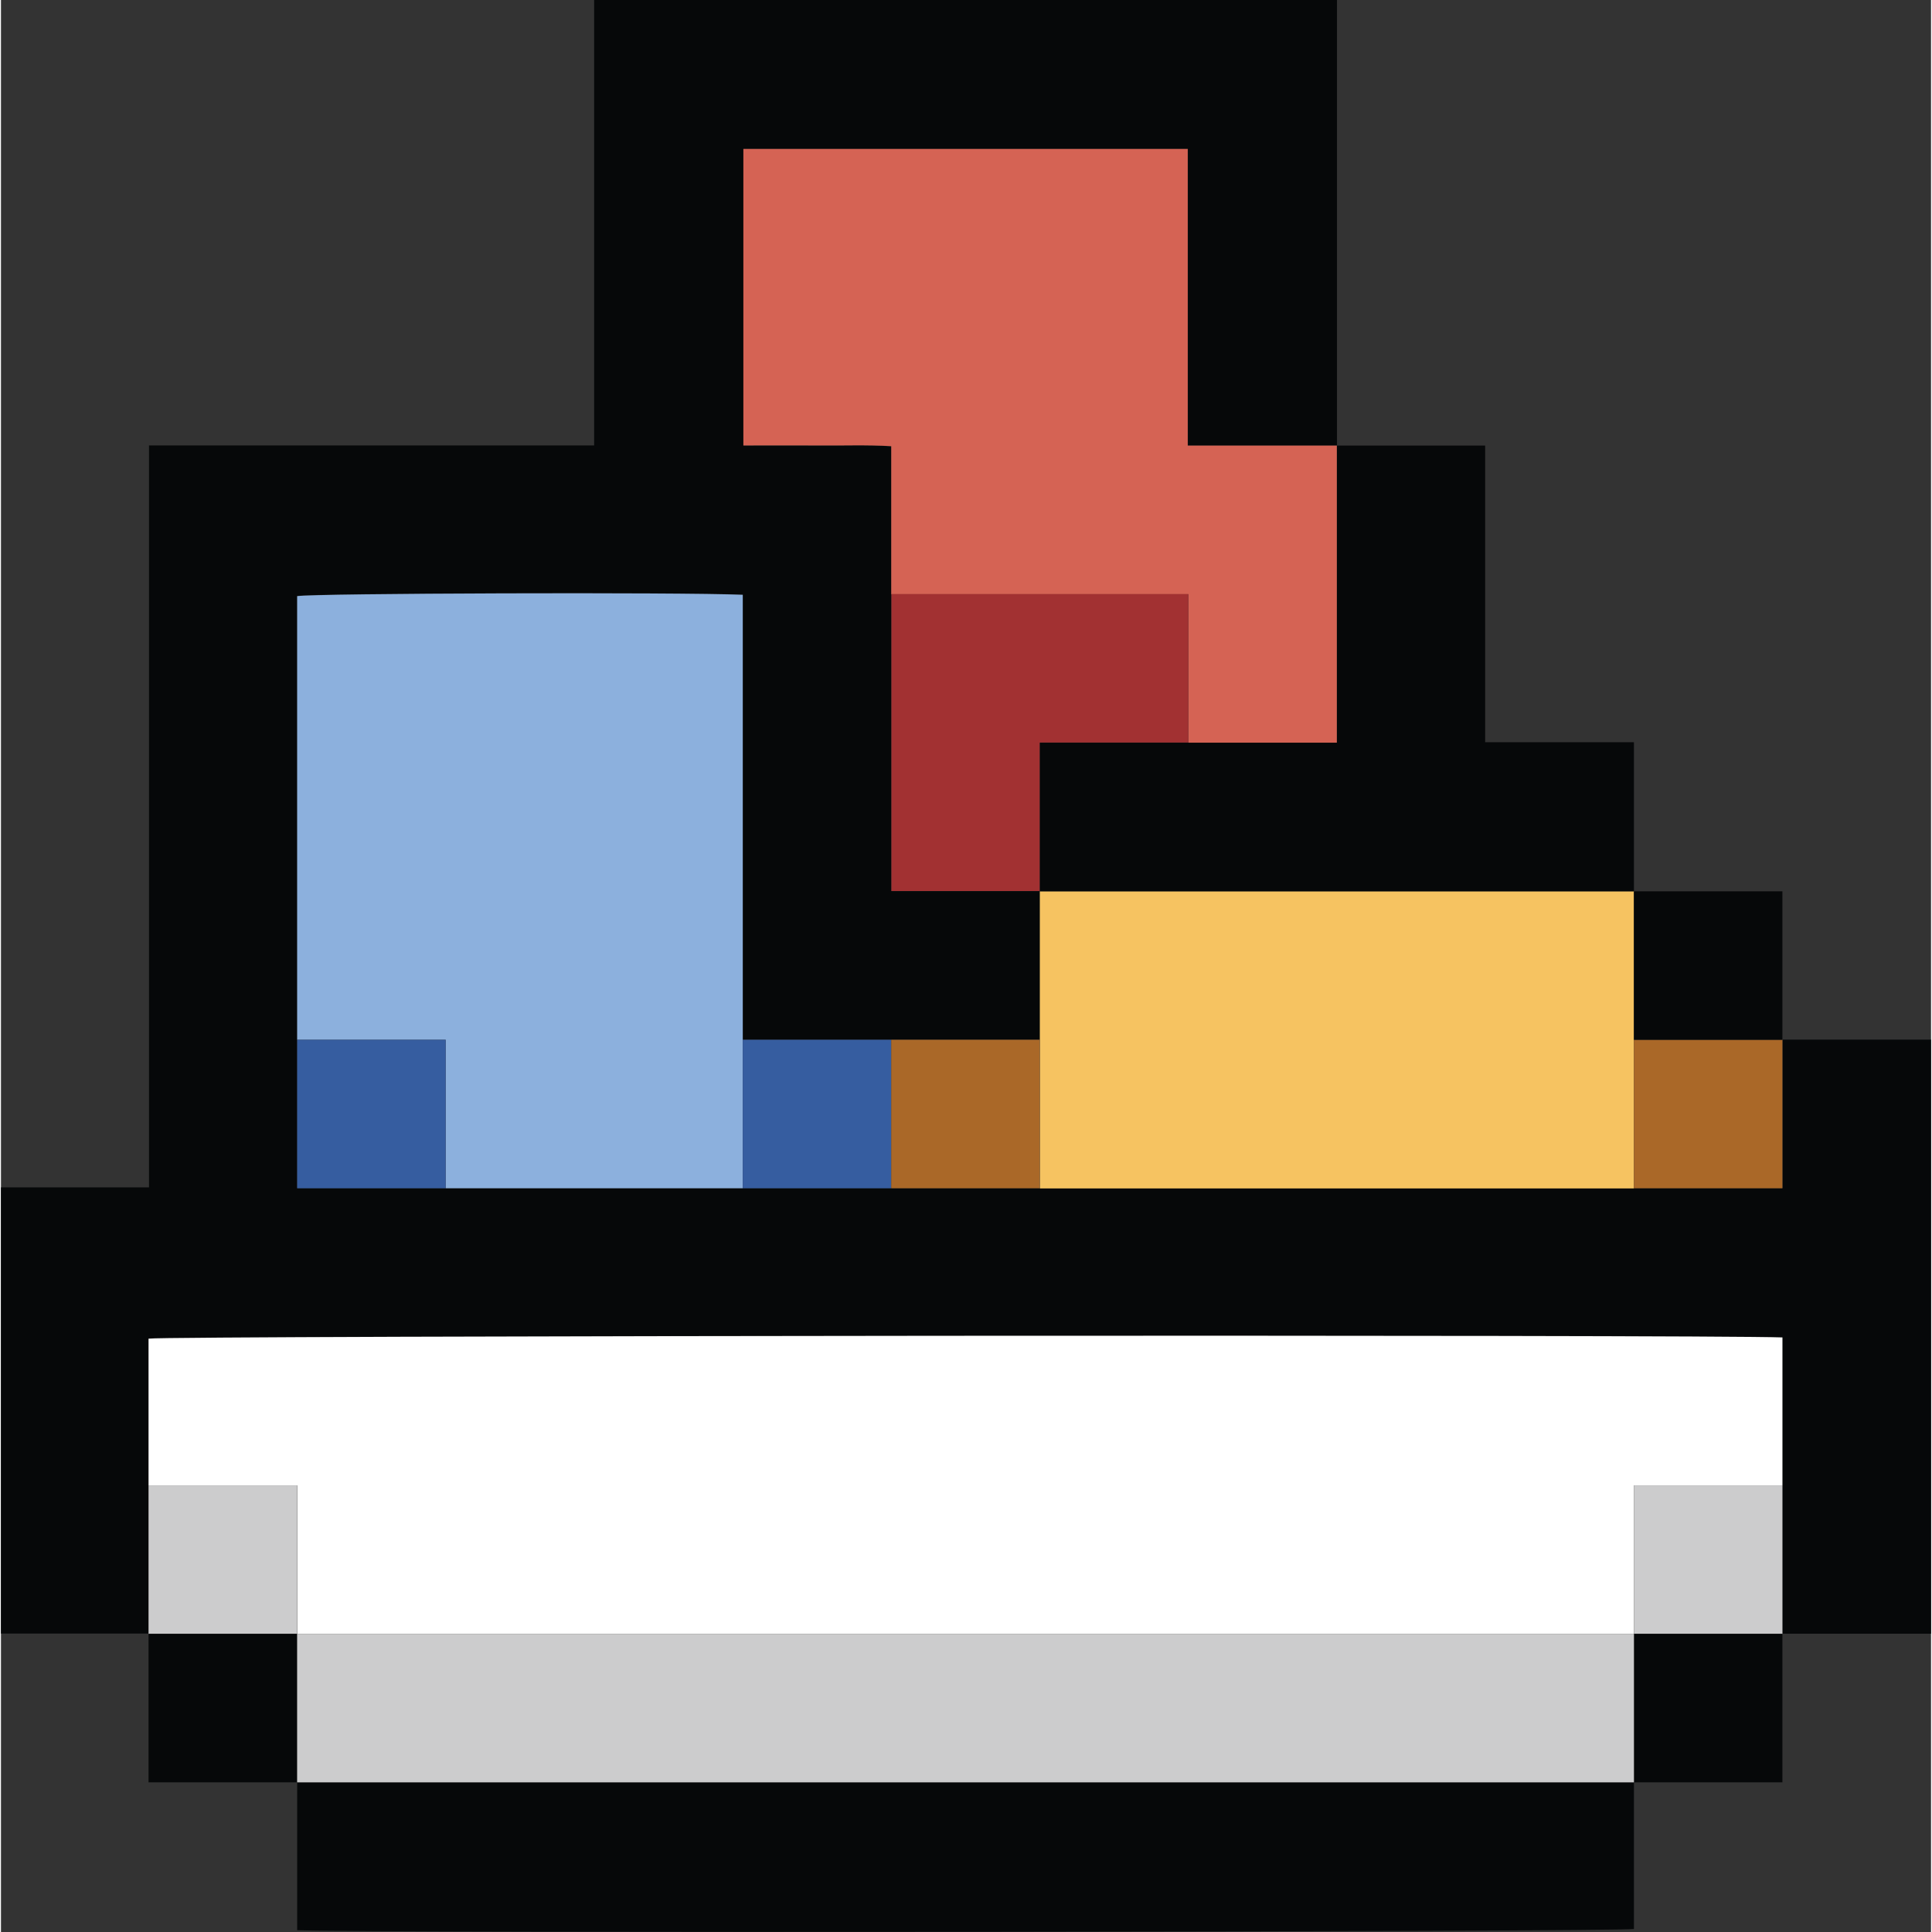 <?xml version="1.0" encoding="UTF-8"?>
<svg id="Layer_2" data-name="Layer 2" xmlns="http://www.w3.org/2000/svg" viewBox="0 0 128.95 129.08" width="13" height="13">
  <rect x="0" y="0" width="128.95" height="129.08" fill="#333333" stroke="none"/>
  <g id="Layer_1-2" data-name="Layer 1">
    <g>
      <path fill="#060809" d="m39.64,0h49.62v29.77h-9.96V9.95h-29.69v19.82c1.69,0,3.34,0,4.99,0,1.63.01,3.27-.06,4.89.05v29.72h9.92v9.92h-19.85v-29.73c-4.21-.18-28.71-.11-29.77.09v39.56h99.24v-9.92h9.92v39.69h-9.92v-19.81c-4.94-.19-108.02-.11-109.16.08v19.72H0v-29.81h9.89V29.76h29.74V0Z"/>
      <path fill="#fff" d="m9.86,99.24v-9.8c1.14-.2,104.22-.28,109.16-.08v9.88h-9.92v9.92H19.79v-9.92h-9.92Z"/>
      <path fill="#8cb0dd" d="m49.56,79.39h-19.85v-9.92h-9.92v-29.64c1.06-.19,25.56-.27,29.77-.09v39.65Z"/>
      <path fill="#d56354" d="m59.48,39.69v-9.88c-1.63-.1-3.26-.03-4.89-.05-1.65-.01-3.29,0-4.99,0V9.95h29.69v19.82h9.96v19.85h-9.92v-9.92h-19.85Z"/>
      <path fill="#f6c361" d="m69.41,69.47v-9.92h39.69v19.85h-39.69v-9.92Z"/>
      <path fill="#a23132" d="m59.48,39.69h19.85v9.92h-9.92v9.92h-9.92v-19.85Z"/>
      <path fill="#365da0" d="m19.79,69.47h9.92v9.92h-9.92v-9.92Z"/>
      <path fill="#365da0" d="m49.56,79.39v-9.92h9.92v9.92h-9.92Z"/>
      <path fill="#aa6828" d="m59.48,79.39v-9.92h9.92v9.92h-9.92Z"/>
      <path fill="#aa6828" d="m109.1,79.39v-9.92h9.92v9.92h-9.92Z"/>
      <path fill="#cccccd" d="m9.86,99.24h9.92v9.92h-9.92v-9.92Z"/>
      <path fill="#cccccd" d="m109.1,109.16v-9.92h9.92v9.92h-9.92Z"/>
      <path fill="#060809" d="m109.1,119.08v9.8c-1.13.19-84.44.28-89.31.08v-9.88h89.31Z"/>
      <path fill="#060809" d="m9.86,109.16h9.92v9.92h-9.92v-9.92Z"/>
      <path fill="#060809" d="m109.1,109.16h9.92v9.92h-9.92v-9.92Z"/>
      <path fill="#060809" d="m69.41,59.54v-9.92h19.85v-19.85h9.9v19.82h9.94v9.96h-39.69Z"/>
      <path fill="#060809" d="m119.02,69.47h-9.92v-9.92h9.92v9.92Z"/>
      <path fill="#cccccd" d="m109.1,109.16v9.92H19.79v-9.92h89.31Z"/>
    </g>
  </g>
</svg>